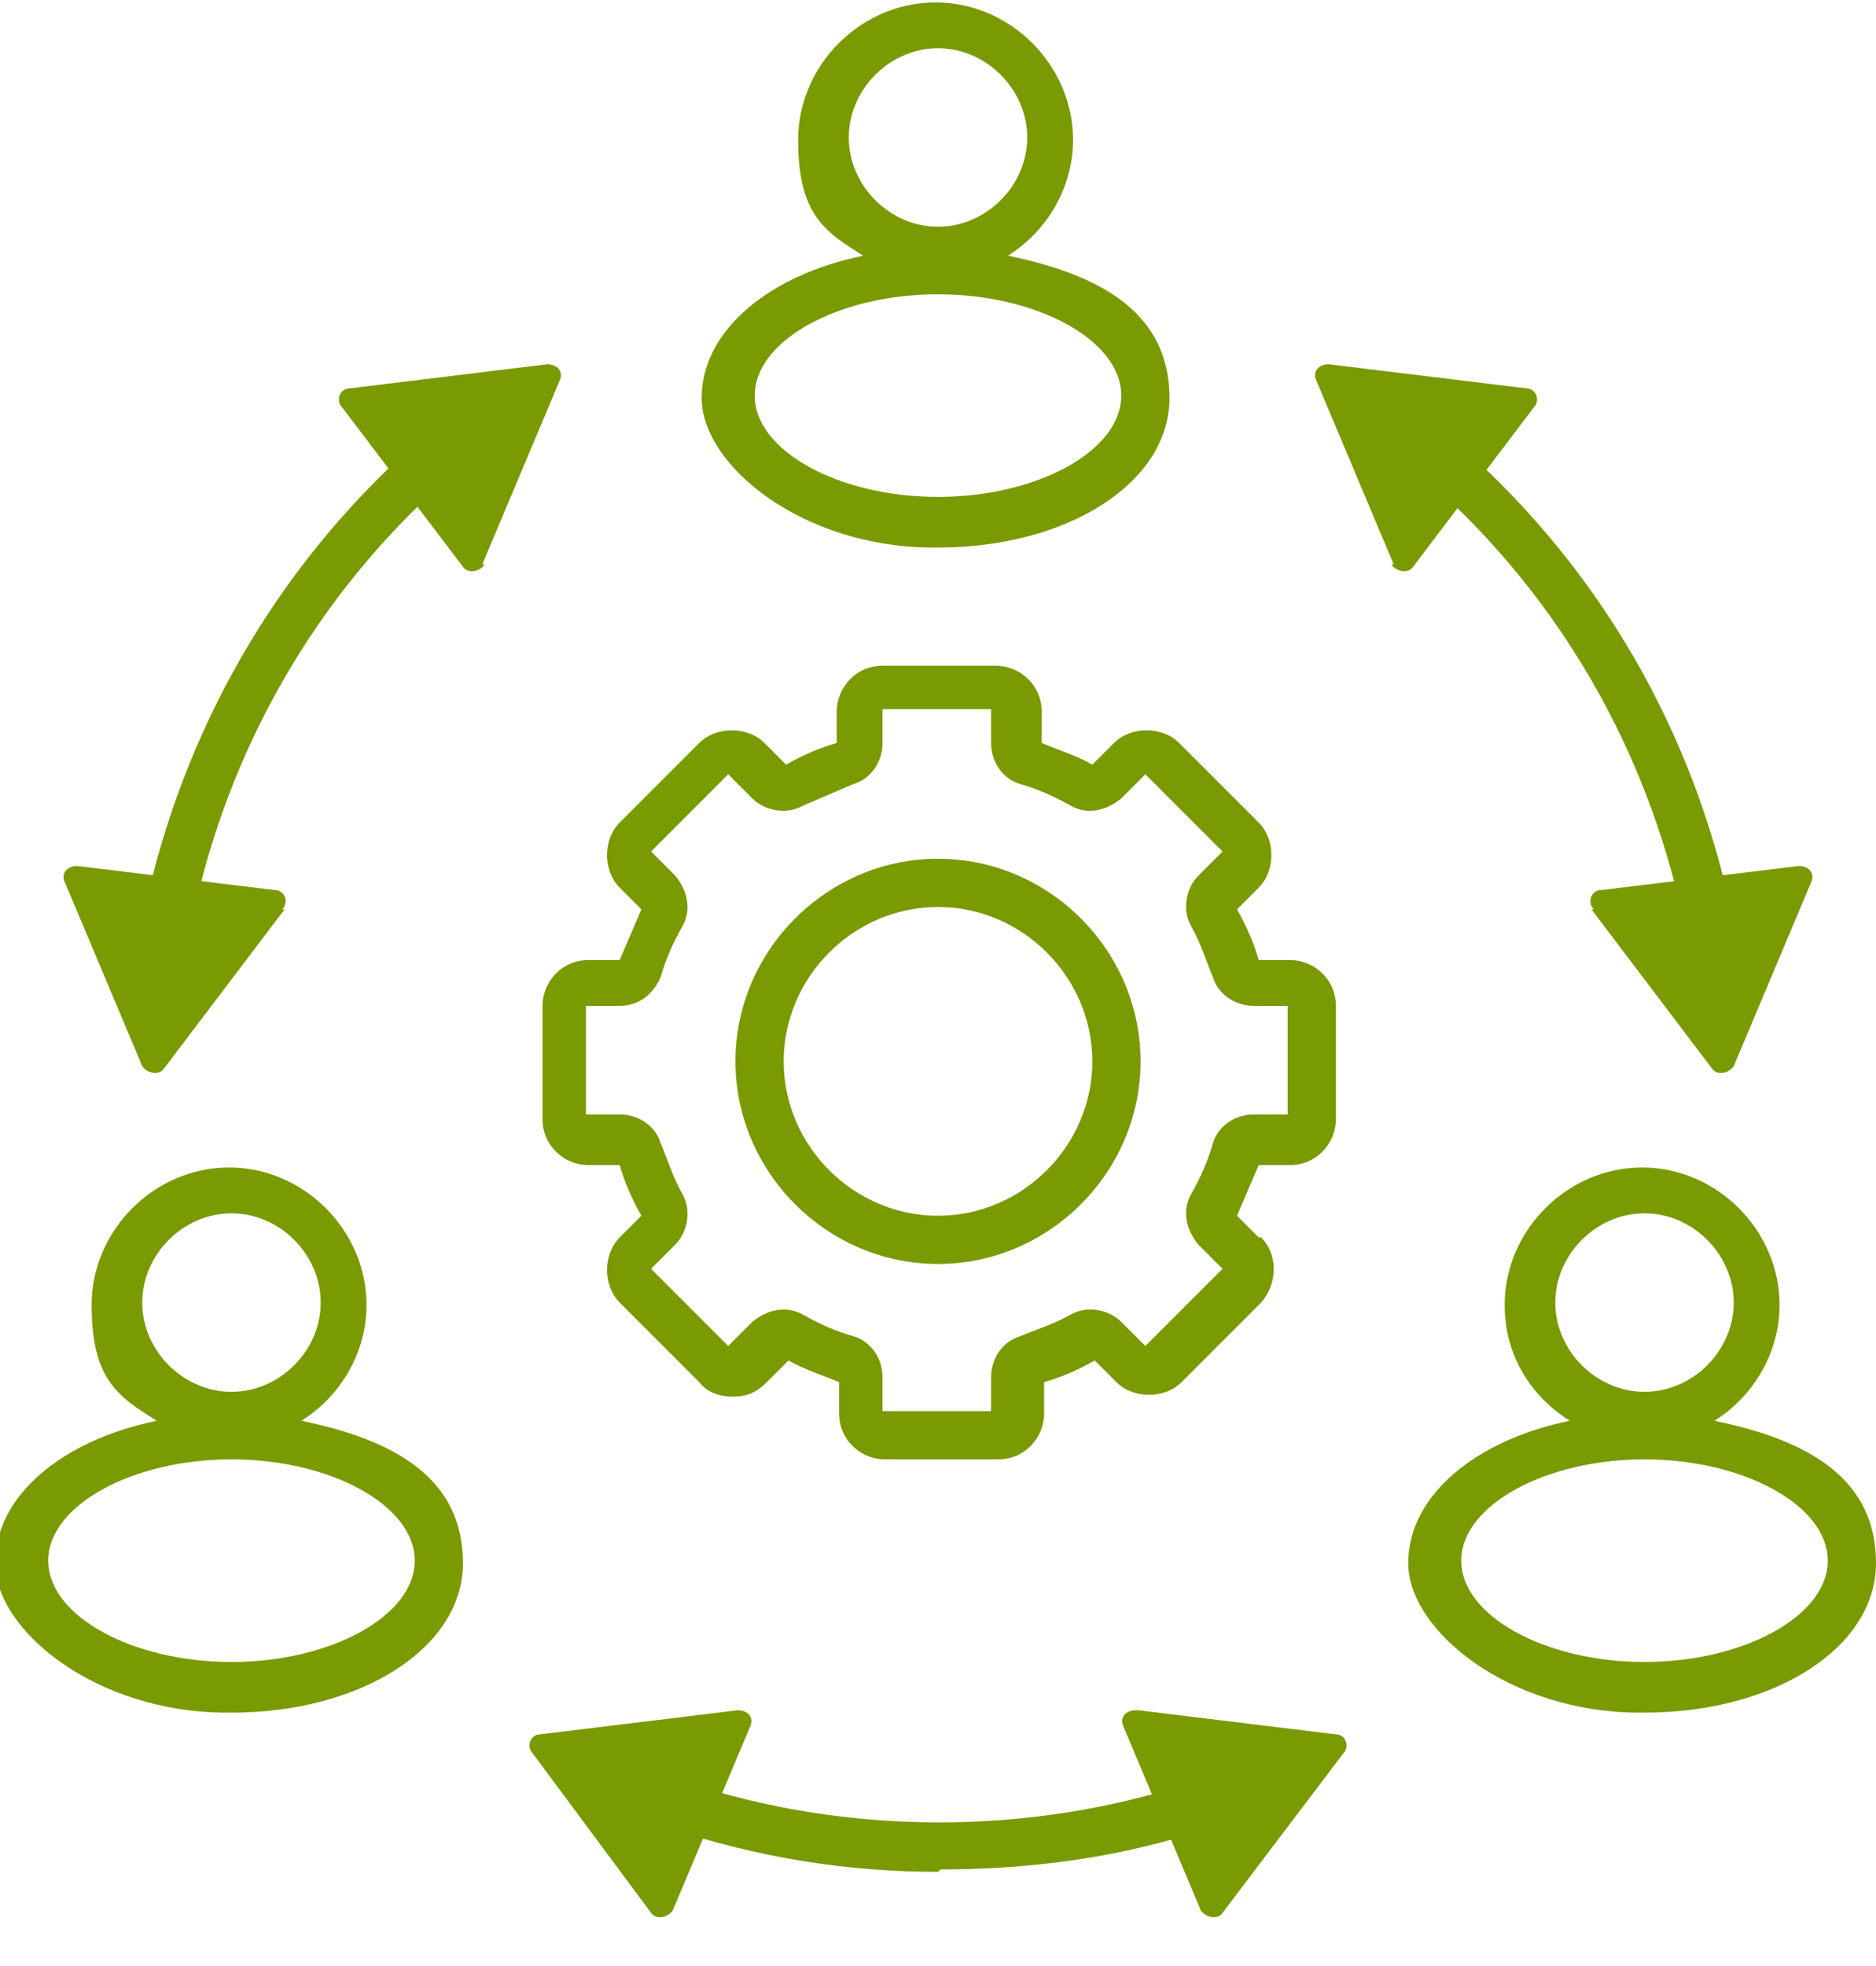 <?xml version="1.0" encoding="UTF-8"?>
<svg id="Layer_1" xmlns="http://www.w3.org/2000/svg" version="1.1" viewBox="0 0 77.8 81.5">
  <!-- Generator: Adobe Illustrator 29.1.0, SVG Export Plug-In . SVG Version: 2.1.0 Build 142)  -->
  <defs>
    <style>
      .st0 {
        fill: #7a9a01;
      }
    </style>
  </defs>
  <path class="st0" d="M52.2,51.3l-.9-.9c.3-.7.6-1.4.9-2.1h1.3c1.1,0,1.9-.9,1.9-1.9v-4.7c0-1.1-.9-1.9-1.9-1.9h-1.3c-.2-.7-.5-1.4-.9-2.1l.9-.9c.7-.7.7-2,0-2.7l-3.3-3.3c-.7-.7-2-.7-2.7,0l-.9.9c-.7-.4-1.4-.6-2.1-.9v-1.3c0-1.1-.9-1.9-1.9-1.9h-4.7c-1.1,0-1.9.9-1.9,1.9v1.3c-.7.2-1.4.5-2.1.9l-.9-.9c-.7-.7-2-.7-2.7,0l-3.3,3.3c-.7.7-.7,2,0,2.7l.9.9c-.3.7-.6,1.4-.9,2.1h-1.3c-1.1,0-1.9.9-1.9,1.9v4.7c0,1.1.9,1.9,1.9,1.9h1.3c.2.7.5,1.4.9,2.1l-.9.9c-.7.7-.7,2,0,2.7l3.3,3.3c.3.4.8.6,1.4.6s1-.2,1.4-.6l.9-.9c.7.4,1.4.6,2.1.9v1.3c0,1.1.9,1.9,1.9,1.9h4.7c1.1,0,1.9-.9,1.9-1.9v-1.3c.7-.2,1.4-.5,2.1-.9l.9.9c.7.7,2,.7,2.7,0l3.3-3.3c.7-.8.7-2,0-2.7h0ZM49.7,51.6l1,1-3.2,3.2-1-1c-.5-.5-1.4-.7-2.1-.3-.7.4-1.4.6-2.1.9-.7.2-1.2.9-1.2,1.7v1.4h-4.5v-1.4c0-.8-.5-1.5-1.2-1.7-.7-.2-1.4-.5-2.1-.9-.7-.4-1.5-.2-2.1.3l-1,1-3.2-3.2,1-1c.5-.5.7-1.4.3-2.1-.4-.7-.6-1.4-.9-2.1-.2-.7-.9-1.2-1.7-1.2h-1.4v-4.5h1.4c.8,0,1.4-.5,1.7-1.2.2-.7.5-1.4.9-2.1.4-.7.2-1.5-.3-2.1l-1-1,3.2-3.2,1,1c.5.5,1.4.7,2.1.3.7-.3,1.4-.6,2.1-.9.7-.2,1.2-.9,1.2-1.7v-1.4h4.5v1.4c0,.8.5,1.5,1.2,1.7.7.2,1.4.5,2.1.9.7.4,1.5.2,2.1-.3l1-1,3.2,3.2-1,1c-.5.5-.7,1.4-.3,2.1.4.7.6,1.4.9,2.1.2.7.9,1.2,1.7,1.2h1.4v4.5h-1.4c-.8,0-1.5.5-1.7,1.2-.2.7-.5,1.4-.9,2.1-.4.7-.2,1.5.3,2.1h0Z"/>
  <path class="st0" d="M38.9,35.6c-4.6,0-8.4,3.8-8.4,8.4s3.8,8.4,8.4,8.4,8.4-3.8,8.4-8.4-3.8-8.4-8.4-8.4ZM38.9,50.4c-3.5,0-6.4-2.9-6.4-6.4s2.9-6.4,6.4-6.4,6.4,2.9,6.4,6.4-2.9,6.4-6.4,6.4Z"/>
  <path class="st0" d="M38.9,22.7c5.4,0,9.6-2.7,9.6-6.2s-2.8-5.1-6.7-5.9c1.6-1,2.7-2.8,2.7-4.8,0-3.1-2.6-5.7-5.7-5.7s-5.7,2.6-5.7,5.7,1.1,3.8,2.7,4.8c-3.9.8-6.7,3.1-6.7,5.9s4.2,6.2,9.6,6.2h0ZM38.9,2c2,0,3.7,1.7,3.7,3.7s-1.7,3.7-3.7,3.7-3.7-1.7-3.7-3.7,1.7-3.7,3.7-3.7ZM38.9,12.2c4.1,0,7.6,1.9,7.6,4.2s-3.5,4.2-7.6,4.2-7.6-1.9-7.6-4.2,3.5-4.2,7.6-4.2Z"/>
  <path class="st0" d="M9.6,71c5.4,0,9.6-2.7,9.6-6.2s-2.8-5.1-6.7-5.9c1.6-1,2.7-2.8,2.7-4.8,0-3.1-2.6-5.7-5.7-5.7s-5.7,2.6-5.7,5.7,1.1,3.8,2.7,4.8c-3.9.8-6.7,3.1-6.7,5.9s4.2,6.2,9.6,6.2h0ZM9.6,50.3c2,0,3.7,1.7,3.7,3.7,0,2-1.7,3.7-3.7,3.7s-3.7-1.7-3.7-3.7,1.7-3.7,3.7-3.7ZM9.6,60.5c4.1,0,7.6,1.9,7.6,4.2s-3.5,4.2-7.6,4.2-7.6-1.9-7.6-4.2,3.5-4.2,7.6-4.2Z"/>
  <path class="st0" d="M68.2,71c5.4,0,9.6-2.7,9.6-6.2s-2.8-5.1-6.7-5.9c1.6-1,2.7-2.8,2.7-4.8,0-3.1-2.6-5.7-5.7-5.7-3.1,0-5.7,2.6-5.7,5.7,0,2.1,1.1,3.8,2.7,4.8-3.9.8-6.7,3.1-6.7,5.9s4.2,6.2,9.6,6.2h0ZM68.2,50.3c2,0,3.7,1.7,3.7,3.7s-1.7,3.7-3.7,3.7-3.7-1.7-3.7-3.7,1.7-3.7,3.7-3.7ZM68.2,60.5c4.1,0,7.6,1.9,7.6,4.2s-3.5,4.2-7.6,4.2-7.6-1.9-7.6-4.2,3.5-4.2,7.6-4.2Z"/>
  <g>
    <path class="st0" d="M7,38.9c0,0-.1,0-.2,0-.5-.1-.9-.6-.8-1.2,1.6-7.4,5.4-14.1,11.1-19.2.4-.4,1-.3,1.4,0,.4.4.3,1,0,1.4-5.4,4.8-9,11.1-10.5,18.1,0,.5-.5.8-1,.8Z"/>
    <path class="st0" d="M11.8,37.7l-5,6.6c-.2.3-.7.2-.9-.1l-3.2-7.6c-.2-.4.1-.7.5-.7l8.2,1c.4,0,.6.5.3.8Z"/>
    <path class="st0" d="M20,23.4l3.2-7.6c.2-.4-.1-.7-.5-.7l-8.2,1c-.4,0-.6.5-.3.8l5,6.6c.2.3.7.2.9-.1Z"/>
  </g>
  <g>
    <path class="st0" d="M38.9,77.6c-3.8,0-7.5-.6-11.1-1.8-.5-.2-.8-.7-.6-1.3.2-.5.7-.8,1.3-.6,6.7,2.2,14.2,2.2,20.9,0,.5-.2,1.1.1,1.3.6.2.5-.1,1.1-.6,1.3-3.6,1.2-7.3,1.7-11.1,1.7Z"/>
    <path class="st0" d="M47.2,70.9l8.2,1c.4,0,.6.5.3.8l-5,6.6c-.2.3-.7.2-.9-.1l-3.2-7.6c-.2-.4.1-.7.5-.7Z"/>
    <path class="st0" d="M30.6,70.9l-8.2,1c-.4,0-.6.5-.3.8l4.9,6.6c.2.3.7.2.9-.1l3.2-7.6c.2-.4-.1-.7-.5-.7Z"/>
  </g>
  <g>
    <path class="st0" d="M70.8,38.9c-.5,0-.9-.3-1-.8-1.5-7-5.1-13.3-10.5-18.1-.4-.4-.4-1,0-1.4.4-.4,1-.4,1.4,0,5.7,5.1,9.5,11.7,11.1,19.2.1.5-.2,1.1-.8,1.2,0,0-.1,0-.2,0Z"/>
    <path class="st0" d="M57.8,23.4l-3.2-7.6c-.2-.4.1-.7.5-.7l8.2,1c.4,0,.6.5.3.8l-5,6.6c-.2.3-.7.2-.9-.1Z"/>
    <path class="st0" d="M66,37.7l5,6.6c.2.3.7.2.9-.1l3.2-7.6c.2-.4-.1-.7-.5-.7l-8.2,1c-.4,0-.6.5-.3.8Z"/>
  </g>
</svg>